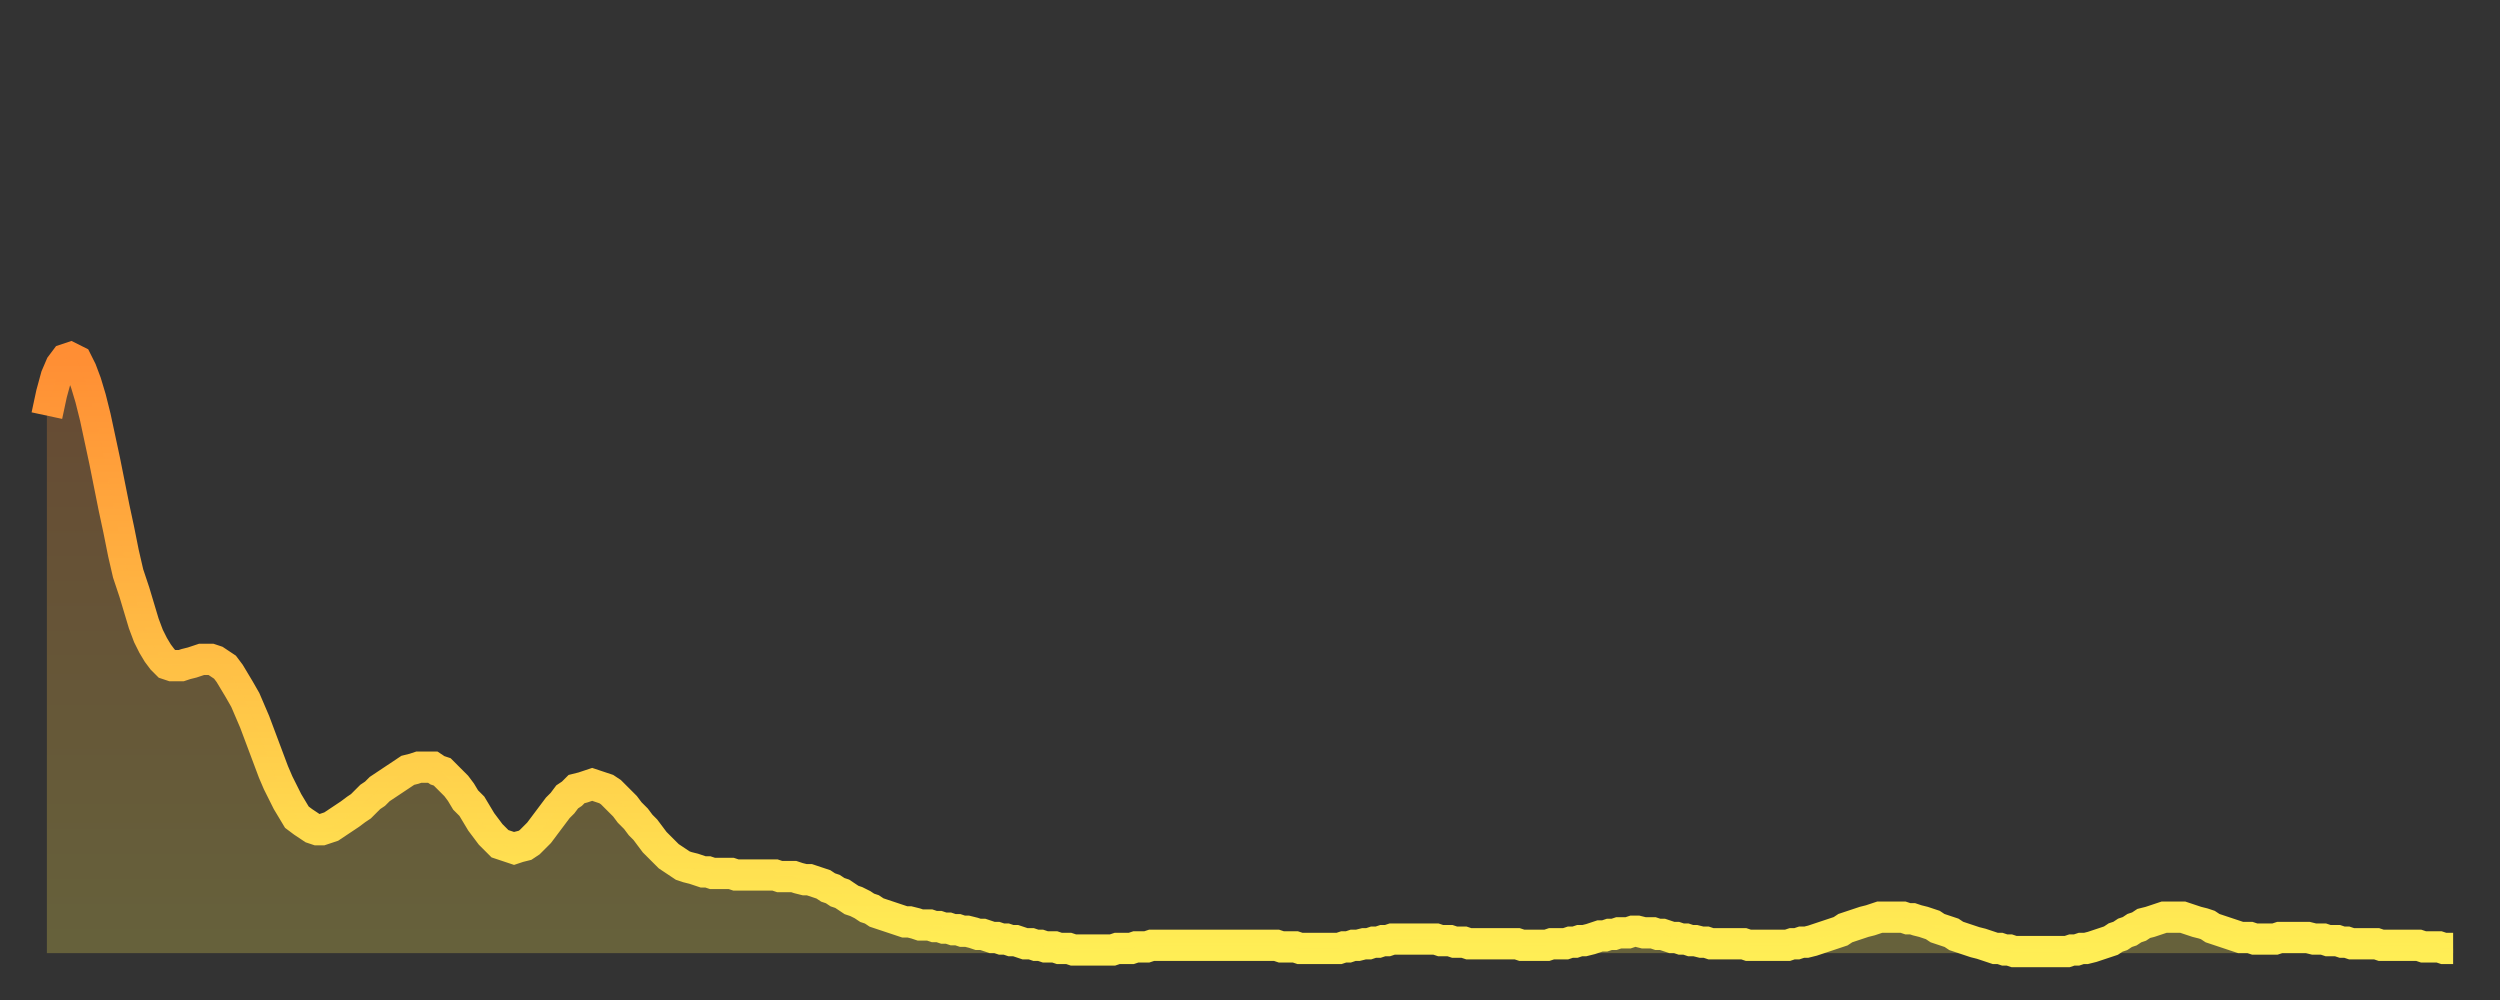 <?xml version="1.0" encoding="utf-8" ?>
<svg baseProfile="full" height="64" version="1.1" width="160" xmlns="http://www.w3.org/2000/svg" xmlns:ev="http://www.w3.org/2001/xml-events" xmlns:xlink="http://www.w3.org/1999/xlink"><rect width="100%" height="100%" fill="#333333" stroke="none"/><defs><linearGradient id="id80504" x1="0" x2="0" y1="0" y2="1"><stop offset="0%" stop-color="#ff8e34" /><stop offset="50%" stop-color="#ffbe45" /><stop offset="100%" stop-color="#ffee55" /></linearGradient></defs><g transform="translate(3,3)"><g><path d="M 0.0 23.6 0.3 22.2 0.6 21.1 0.9 20.4 1.2 20.0 1.5 19.9 1.9 20.1 2.2 20.7 2.5 21.5 2.8 22.5 3.1 23.7 3.4 25.1 3.7 26.5 4.0 28.0 4.3 29.5 4.6 30.9 4.9 32.4 5.2 33.7 5.6 34.9 5.9 35.9 6.2 36.9 6.5 37.7 6.8 38.3 7.1 38.8 7.4 39.2 7.7 39.5 8.0 39.6 8.3 39.6 8.6 39.6 8.9 39.5 9.3 39.4 9.6 39.3 9.9 39.2 10.2 39.2 10.5 39.2 10.8 39.3 11.1 39.5 11.4 39.7 11.7 40.1 12.0 40.6 12.3 41.1 12.7 41.8 13.0 42.5 13.3 43.2 13.6 44.0 13.9 44.8 14.2 45.6 14.5 46.4 14.8 47.1 15.1 47.7 15.4 48.3 15.7 48.8 16.0 49.3 16.4 49.6 16.7 49.8 17.0 50.0 17.3 50.1 17.6 50.1 17.9 50.0 18.2 49.9 18.5 49.7 18.8 49.5 19.1 49.3 19.4 49.1 19.8 48.8 20.1 48.6 20.4 48.3 20.7 48.0 21.0 47.8 21.3 47.5 21.6 47.3 21.9 47.1 22.2 46.9 22.5 46.7 22.8 46.5 23.1 46.3 23.5 46.2 23.8 46.1 24.1 46.1 24.4 46.1 24.7 46.1 25.0 46.3 25.3 46.4 25.6 46.7 25.9 47.0 26.2 47.3 26.5 47.7 26.8 48.2 27.2 48.6 27.5 49.1 27.8 49.6 28.1 50.0 28.4 50.4 28.7 50.7 29.0 51.0 29.3 51.1 29.6 51.2 29.9 51.3 30.2 51.2 30.6 51.1 30.9 50.9 31.2 50.6 31.5 50.3 31.8 49.9 32.1 49.5 32.4 49.1 32.7 48.7 33.0 48.4 33.3 48.0 33.6 47.8 33.9 47.5 34.3 47.4 34.6 47.3 34.9 47.2 35.2 47.3 35.5 47.4 35.8 47.5 36.1 47.7 36.4 48.0 36.7 48.3 37.0 48.6 37.3 49.0 37.7 49.4 38.0 49.8 38.3 50.1 38.6 50.5 38.9 50.9 39.2 51.2 39.5 51.5 39.8 51.8 40.1 52.0 40.4 52.2 40.7 52.4 41.0 52.5 41.4 52.6 41.7 52.7 42.0 52.8 42.3 52.8 42.6 52.9 42.9 52.9 43.2 52.9 43.5 52.9 43.8 52.9 44.1 53.0 44.4 53.0 44.7 53.0 45.1 53.0 45.4 53.0 45.7 53.0 46.0 53.0 46.3 53.0 46.6 53.0 46.9 53.1 47.2 53.1 47.5 53.1 47.8 53.1 48.1 53.2 48.5 53.3 48.8 53.3 49.1 53.4 49.4 53.5 49.7 53.6 50.0 53.8 50.3 53.9 50.6 54.1 50.9 54.2 51.2 54.4 51.5 54.6 51.8 54.7 52.2 54.9 52.5 55.1 52.8 55.2 53.1 55.4 53.4 55.5 53.7 55.6 54.0 55.7 54.3 55.8 54.6 55.9 54.9 56.0 55.2 56.0 55.6 56.1 55.9 56.2 56.2 56.2 56.5 56.2 56.8 56.3 57.1 56.3 57.4 56.4 57.7 56.4 58.0 56.5 58.3 56.5 58.6 56.6 58.9 56.6 59.3 56.7 59.6 56.8 59.9 56.8 60.2 56.9 60.5 57.0 60.8 57.0 61.1 57.1 61.4 57.1 61.7 57.2 62.0 57.2 62.3 57.3 62.6 57.4 63.0 57.4 63.3 57.5 63.6 57.5 63.9 57.6 64.2 57.6 64.5 57.6 64.8 57.7 65.1 57.7 65.4 57.7 65.7 57.8 66.0 57.8 66.4 57.8 66.7 57.8 67.0 57.8 67.3 57.8 67.6 57.8 67.9 57.8 68.2 57.8 68.5 57.7 68.8 57.7 69.1 57.7 69.4 57.7 69.7 57.6 70.1 57.6 70.4 57.6 70.7 57.5 71.0 57.5 71.3 57.5 71.6 57.5 71.9 57.5 72.2 57.5 72.5 57.5 72.8 57.5 73.1 57.5 73.5 57.5 73.8 57.5 74.1 57.5 74.4 57.5 74.7 57.5 75.0 57.5 75.3 57.5 75.6 57.5 75.9 57.5 76.2 57.5 76.5 57.5 76.8 57.5 77.2 57.5 77.5 57.5 77.8 57.5 78.1 57.5 78.4 57.5 78.7 57.5 79.0 57.6 79.3 57.6 79.6 57.6 79.9 57.6 80.2 57.7 80.5 57.7 80.9 57.7 81.2 57.7 81.5 57.7 81.8 57.7 82.1 57.7 82.4 57.7 82.7 57.7 83.0 57.6 83.3 57.6 83.6 57.5 83.9 57.5 84.3 57.4 84.6 57.4 84.9 57.3 85.2 57.3 85.5 57.2 85.8 57.2 86.1 57.1 86.4 57.1 86.7 57.1 87.0 57.1 87.3 57.1 87.6 57.1 88.0 57.1 88.3 57.1 88.6 57.1 88.9 57.1 89.2 57.2 89.5 57.2 89.8 57.2 90.1 57.3 90.4 57.3 90.7 57.3 91.0 57.4 91.4 57.4 91.7 57.4 92.0 57.4 92.3 57.4 92.6 57.4 92.9 57.4 93.2 57.4 93.5 57.4 93.8 57.4 94.1 57.4 94.4 57.5 94.7 57.5 95.1 57.5 95.4 57.5 95.7 57.5 96.0 57.5 96.3 57.4 96.6 57.4 96.9 57.4 97.2 57.4 97.5 57.3 97.8 57.3 98.1 57.2 98.4 57.2 98.8 57.1 99.1 57.0 99.4 56.9 99.7 56.9 100.0 56.8 100.3 56.8 100.6 56.7 100.9 56.7 101.2 56.7 101.5 56.6 101.8 56.6 102.2 56.7 102.5 56.7 102.8 56.7 103.1 56.8 103.4 56.8 103.7 56.9 104.0 57.0 104.3 57.0 104.6 57.1 104.9 57.1 105.2 57.2 105.5 57.2 105.9 57.3 106.2 57.3 106.5 57.4 106.8 57.4 107.1 57.4 107.4 57.4 107.7 57.4 108.0 57.4 108.3 57.4 108.6 57.4 108.9 57.5 109.3 57.5 109.6 57.5 109.9 57.5 110.2 57.5 110.5 57.5 110.8 57.5 111.1 57.5 111.4 57.5 111.7 57.4 112.0 57.4 112.3 57.3 112.6 57.3 113.0 57.2 113.3 57.1 113.6 57.0 113.9 56.9 114.2 56.8 114.5 56.7 114.8 56.6 115.1 56.4 115.4 56.3 115.7 56.2 116.0 56.1 116.3 56.0 116.7 55.9 117.0 55.8 117.3 55.7 117.6 55.7 117.9 55.7 118.2 55.7 118.5 55.7 118.8 55.7 119.1 55.8 119.4 55.8 119.7 55.9 120.1 56.0 120.4 56.1 120.7 56.2 121.0 56.4 121.3 56.5 121.6 56.6 121.9 56.7 122.2 56.9 122.5 57.0 122.8 57.1 123.1 57.2 123.4 57.3 123.8 57.4 124.1 57.5 124.4 57.6 124.7 57.7 125.0 57.7 125.3 57.8 125.6 57.8 125.9 57.9 126.2 57.9 126.5 57.9 126.8 57.9 127.2 57.9 127.5 57.9 127.8 57.9 128.1 57.9 128.4 57.9 128.7 57.9 129.0 57.9 129.3 57.9 129.6 57.8 129.9 57.8 130.2 57.7 130.5 57.7 130.9 57.6 131.2 57.5 131.5 57.4 131.8 57.3 132.1 57.2 132.4 57.0 132.7 56.9 133.0 56.7 133.3 56.6 133.6 56.4 133.9 56.3 134.2 56.1 134.6 56.0 134.9 55.9 135.2 55.8 135.5 55.7 135.8 55.7 136.1 55.7 136.4 55.7 136.7 55.7 137.0 55.8 137.3 55.9 137.6 56.0 138.0 56.1 138.3 56.2 138.6 56.4 138.9 56.5 139.2 56.6 139.5 56.7 139.8 56.8 140.1 56.9 140.4 57.0 140.7 57.0 141.0 57.0 141.3 57.1 141.7 57.1 142.0 57.1 142.3 57.1 142.6 57.1 142.9 57.0 143.2 57.0 143.5 57.0 143.8 57.0 144.1 57.0 144.4 57.0 144.7 57.0 145.1 57.1 145.4 57.1 145.7 57.1 146.0 57.2 146.3 57.2 146.6 57.2 146.9 57.3 147.2 57.3 147.5 57.4 147.8 57.4 148.1 57.4 148.4 57.4 148.8 57.4 149.1 57.4 149.4 57.5 149.7 57.5 150.0 57.5 150.3 57.5 150.6 57.5 150.9 57.5 151.2 57.5 151.5 57.5 151.8 57.5 152.1 57.6 152.5 57.6 152.8 57.6 153.1 57.6 153.4 57.7 153.7 57.7 154.0 57.7" fill="none" id="graph-curve" opacity="1" stroke="url(#id80504)" stroke-width="2" /><path d="M 0 58 L 0.0 23.6 0.3 22.2 0.6 21.1 0.9 20.4 1.2 20.0 1.5 19.9 1.9 20.1 2.2 20.7 2.5 21.5 2.8 22.5 3.1 23.7 3.4 25.1 3.7 26.5 4.0 28.0 4.3 29.5 4.6 30.9 4.9 32.4 5.2 33.7 5.6 34.9 5.9 35.9 6.2 36.9 6.5 37.7 6.8 38.3 7.1 38.8 7.4 39.2 7.7 39.5 8.0 39.6 8.3 39.6 8.6 39.6 8.9 39.5 9.3 39.4 9.6 39.3 9.9 39.2 10.2 39.2 10.5 39.2 10.8 39.3 11.1 39.5 11.4 39.7 11.7 40.1 12.0 40.6 12.3 41.1 12.7 41.8 13.0 42.5 13.3 43.2 13.6 44.0 13.9 44.8 14.2 45.6 14.5 46.4 14.8 47.1 15.1 47.7 15.4 48.3 15.7 48.8 16.0 49.3 16.4 49.6 16.7 49.8 17.0 50.0 17.3 50.1 17.6 50.1 17.9 50.0 18.2 49.9 18.5 49.7 18.8 49.5 19.1 49.3 19.4 49.1 19.8 48.8 20.1 48.6 20.4 48.3 20.7 48.0 21.0 47.8 21.3 47.5 21.6 47.3 21.9 47.1 22.2 46.9 22.5 46.7 22.8 46.5 23.1 46.3 23.5 46.2 23.8 46.1 24.1 46.1 24.4 46.1 24.7 46.1 25.0 46.3 25.3 46.4 25.6 46.7 25.9 47.0 26.2 47.3 26.5 47.7 26.8 48.2 27.2 48.6 27.5 49.1 27.8 49.6 28.1 50.0 28.4 50.4 28.7 50.7 29.0 51.0 29.3 51.1 29.6 51.2 29.9 51.3 30.2 51.2 30.6 51.1 30.9 50.9 31.2 50.6 31.5 50.3 31.8 49.9 32.1 49.5 32.4 49.1 32.7 48.7 33.0 48.4 33.3 48.0 33.6 47.8 33.9 47.5 34.3 47.4 34.6 47.3 34.9 47.2 35.2 47.3 35.5 47.4 35.8 47.5 36.1 47.7 36.4 48.0 36.7 48.3 37.0 48.6 37.3 49.0 37.7 49.4 38.0 49.8 38.3 50.1 38.6 50.5 38.9 50.9 39.2 51.2 39.5 51.5 39.8 51.8 40.1 52.0 40.4 52.2 40.7 52.4 41.0 52.5 41.4 52.6 41.7 52.7 42.0 52.8 42.3 52.8 42.6 52.9 42.9 52.9 43.2 52.9 43.5 52.9 43.8 52.9 44.1 53.0 44.4 53.0 44.7 53.0 45.1 53.0 45.4 53.0 45.7 53.0 46.0 53.0 46.3 53.0 46.6 53.0 46.9 53.1 47.2 53.1 47.5 53.1 47.8 53.1 48.1 53.2 48.5 53.3 48.8 53.3 49.1 53.4 49.4 53.5 49.7 53.6 50.0 53.8 50.3 53.9 50.6 54.1 50.9 54.2 51.2 54.4 51.5 54.6 51.8 54.7 52.2 54.9 52.5 55.1 52.8 55.2 53.1 55.4 53.4 55.5 53.7 55.6 54.0 55.7 54.3 55.8 54.6 55.9 54.9 56.0 55.2 56.0 55.6 56.1 55.9 56.2 56.2 56.2 56.5 56.2 56.8 56.3 57.1 56.3 57.4 56.4 57.7 56.4 58.0 56.5 58.3 56.5 58.6 56.6 58.9 56.6 59.3 56.7 59.6 56.8 59.9 56.8 60.2 56.9 60.5 57.0 60.8 57.0 61.1 57.1 61.4 57.1 61.7 57.2 62.0 57.2 62.3 57.3 62.6 57.4 63.0 57.4 63.3 57.5 63.6 57.5 63.9 57.6 64.2 57.6 64.5 57.6 64.8 57.7 65.1 57.7 65.4 57.7 65.7 57.8 66.0 57.8 66.4 57.8 66.7 57.8 67.0 57.8 67.3 57.8 67.6 57.8 67.9 57.8 68.2 57.8 68.5 57.7 68.8 57.7 69.1 57.7 69.4 57.7 69.7 57.6 70.1 57.6 70.4 57.6 70.7 57.5 71.0 57.5 71.3 57.5 71.6 57.5 71.9 57.5 72.2 57.5 72.5 57.5 72.8 57.5 73.1 57.5 73.5 57.5 73.8 57.5 74.1 57.5 74.4 57.5 74.7 57.5 75.0 57.5 75.3 57.5 75.6 57.5 75.9 57.5 76.2 57.5 76.5 57.5 76.8 57.5 77.2 57.5 77.5 57.5 77.8 57.5 78.1 57.5 78.4 57.5 78.7 57.5 79.0 57.6 79.3 57.6 79.6 57.6 79.9 57.6 80.2 57.7 80.5 57.7 80.9 57.7 81.2 57.7 81.5 57.7 81.8 57.7 82.1 57.7 82.4 57.7 82.7 57.7 83.0 57.6 83.3 57.6 83.6 57.5 83.9 57.5 84.3 57.4 84.6 57.4 84.9 57.3 85.2 57.3 85.5 57.2 85.8 57.2 86.1 57.1 86.4 57.1 86.7 57.1 87.0 57.1 87.3 57.1 87.6 57.1 88.0 57.1 88.3 57.1 88.6 57.1 88.9 57.1 89.2 57.2 89.5 57.2 89.8 57.2 90.1 57.3 90.4 57.3 90.7 57.3 91.0 57.4 91.4 57.4 91.7 57.4 92.0 57.4 92.3 57.4 92.6 57.4 92.9 57.4 93.2 57.4 93.5 57.4 93.8 57.4 94.1 57.4 94.4 57.5 94.7 57.5 95.1 57.5 95.4 57.5 95.7 57.5 96.0 57.5 96.3 57.4 96.6 57.4 96.9 57.4 97.2 57.4 97.5 57.3 97.8 57.3 98.1 57.2 98.4 57.2 98.8 57.1 99.1 57.0 99.4 56.9 99.7 56.9 100.0 56.8 100.3 56.8 100.6 56.7 100.9 56.7 101.2 56.7 101.5 56.6 101.8 56.6 102.2 56.7 102.5 56.7 102.8 56.7 103.1 56.8 103.4 56.8 103.7 56.9 104.0 57.0 104.3 57.0 104.6 57.1 104.9 57.1 105.2 57.2 105.5 57.2 105.9 57.3 106.2 57.3 106.5 57.4 106.8 57.4 107.1 57.4 107.4 57.4 107.7 57.4 108.0 57.4 108.3 57.4 108.6 57.4 108.9 57.5 109.3 57.5 109.6 57.5 109.9 57.5 110.2 57.5 110.5 57.5 110.8 57.5 111.1 57.5 111.4 57.5 111.7 57.4 112.0 57.4 112.3 57.3 112.6 57.3 113.0 57.2 113.3 57.1 113.6 57.0 113.9 56.9 114.2 56.8 114.5 56.7 114.8 56.6 115.1 56.4 115.4 56.3 115.7 56.2 116.0 56.1 116.3 56.0 116.7 55.9 117.0 55.8 117.3 55.7 117.6 55.7 117.9 55.7 118.2 55.7 118.5 55.7 118.8 55.7 119.1 55.8 119.4 55.8 119.7 55.9 120.1 56.0 120.4 56.1 120.7 56.2 121.0 56.4 121.3 56.5 121.6 56.6 121.9 56.7 122.2 56.9 122.5 57.0 122.8 57.1 123.1 57.2 123.4 57.3 123.8 57.4 124.1 57.5 124.4 57.6 124.7 57.7 125.0 57.7 125.3 57.8 125.6 57.8 125.9 57.9 126.2 57.9 126.5 57.9 126.8 57.9 127.2 57.9 127.5 57.9 127.8 57.9 128.1 57.9 128.4 57.9 128.7 57.9 129.0 57.9 129.3 57.9 129.6 57.8 129.9 57.8 130.2 57.7 130.5 57.7 130.9 57.6 131.2 57.5 131.5 57.4 131.8 57.3 132.1 57.2 132.4 57.0 132.7 56.9 133.0 56.7 133.3 56.6 133.6 56.4 133.9 56.3 134.2 56.1 134.6 56.0 134.9 55.9 135.2 55.8 135.5 55.7 135.8 55.7 136.1 55.7 136.4 55.7 136.7 55.7 137.0 55.8 137.3 55.9 137.6 56.0 138.0 56.1 138.3 56.2 138.6 56.4 138.9 56.5 139.2 56.6 139.5 56.7 139.8 56.8 140.1 56.9 140.4 57.0 140.7 57.0 141.0 57.0 141.3 57.1 141.7 57.1 142.0 57.1 142.3 57.1 142.6 57.1 142.9 57.0 143.2 57.0 143.5 57.0 143.8 57.0 144.1 57.0 144.4 57.0 144.7 57.0 145.1 57.1 145.4 57.1 145.7 57.1 146.0 57.2 146.3 57.2 146.6 57.2 146.9 57.3 147.2 57.3 147.5 57.4 147.8 57.4 148.1 57.4 148.4 57.4 148.8 57.4 149.1 57.4 149.4 57.5 149.7 57.5 150.0 57.5 150.3 57.5 150.6 57.5 150.9 57.5 151.2 57.5 151.5 57.5 151.8 57.5 152.1 57.6 152.5 57.6 152.8 57.6 153.1 57.6 153.4 57.7 153.7 57.7 154.0 57.7 154 58" fill="url(#id80504)" fill-opacity=".25" id="graph-shadow" /></g></g></svg>